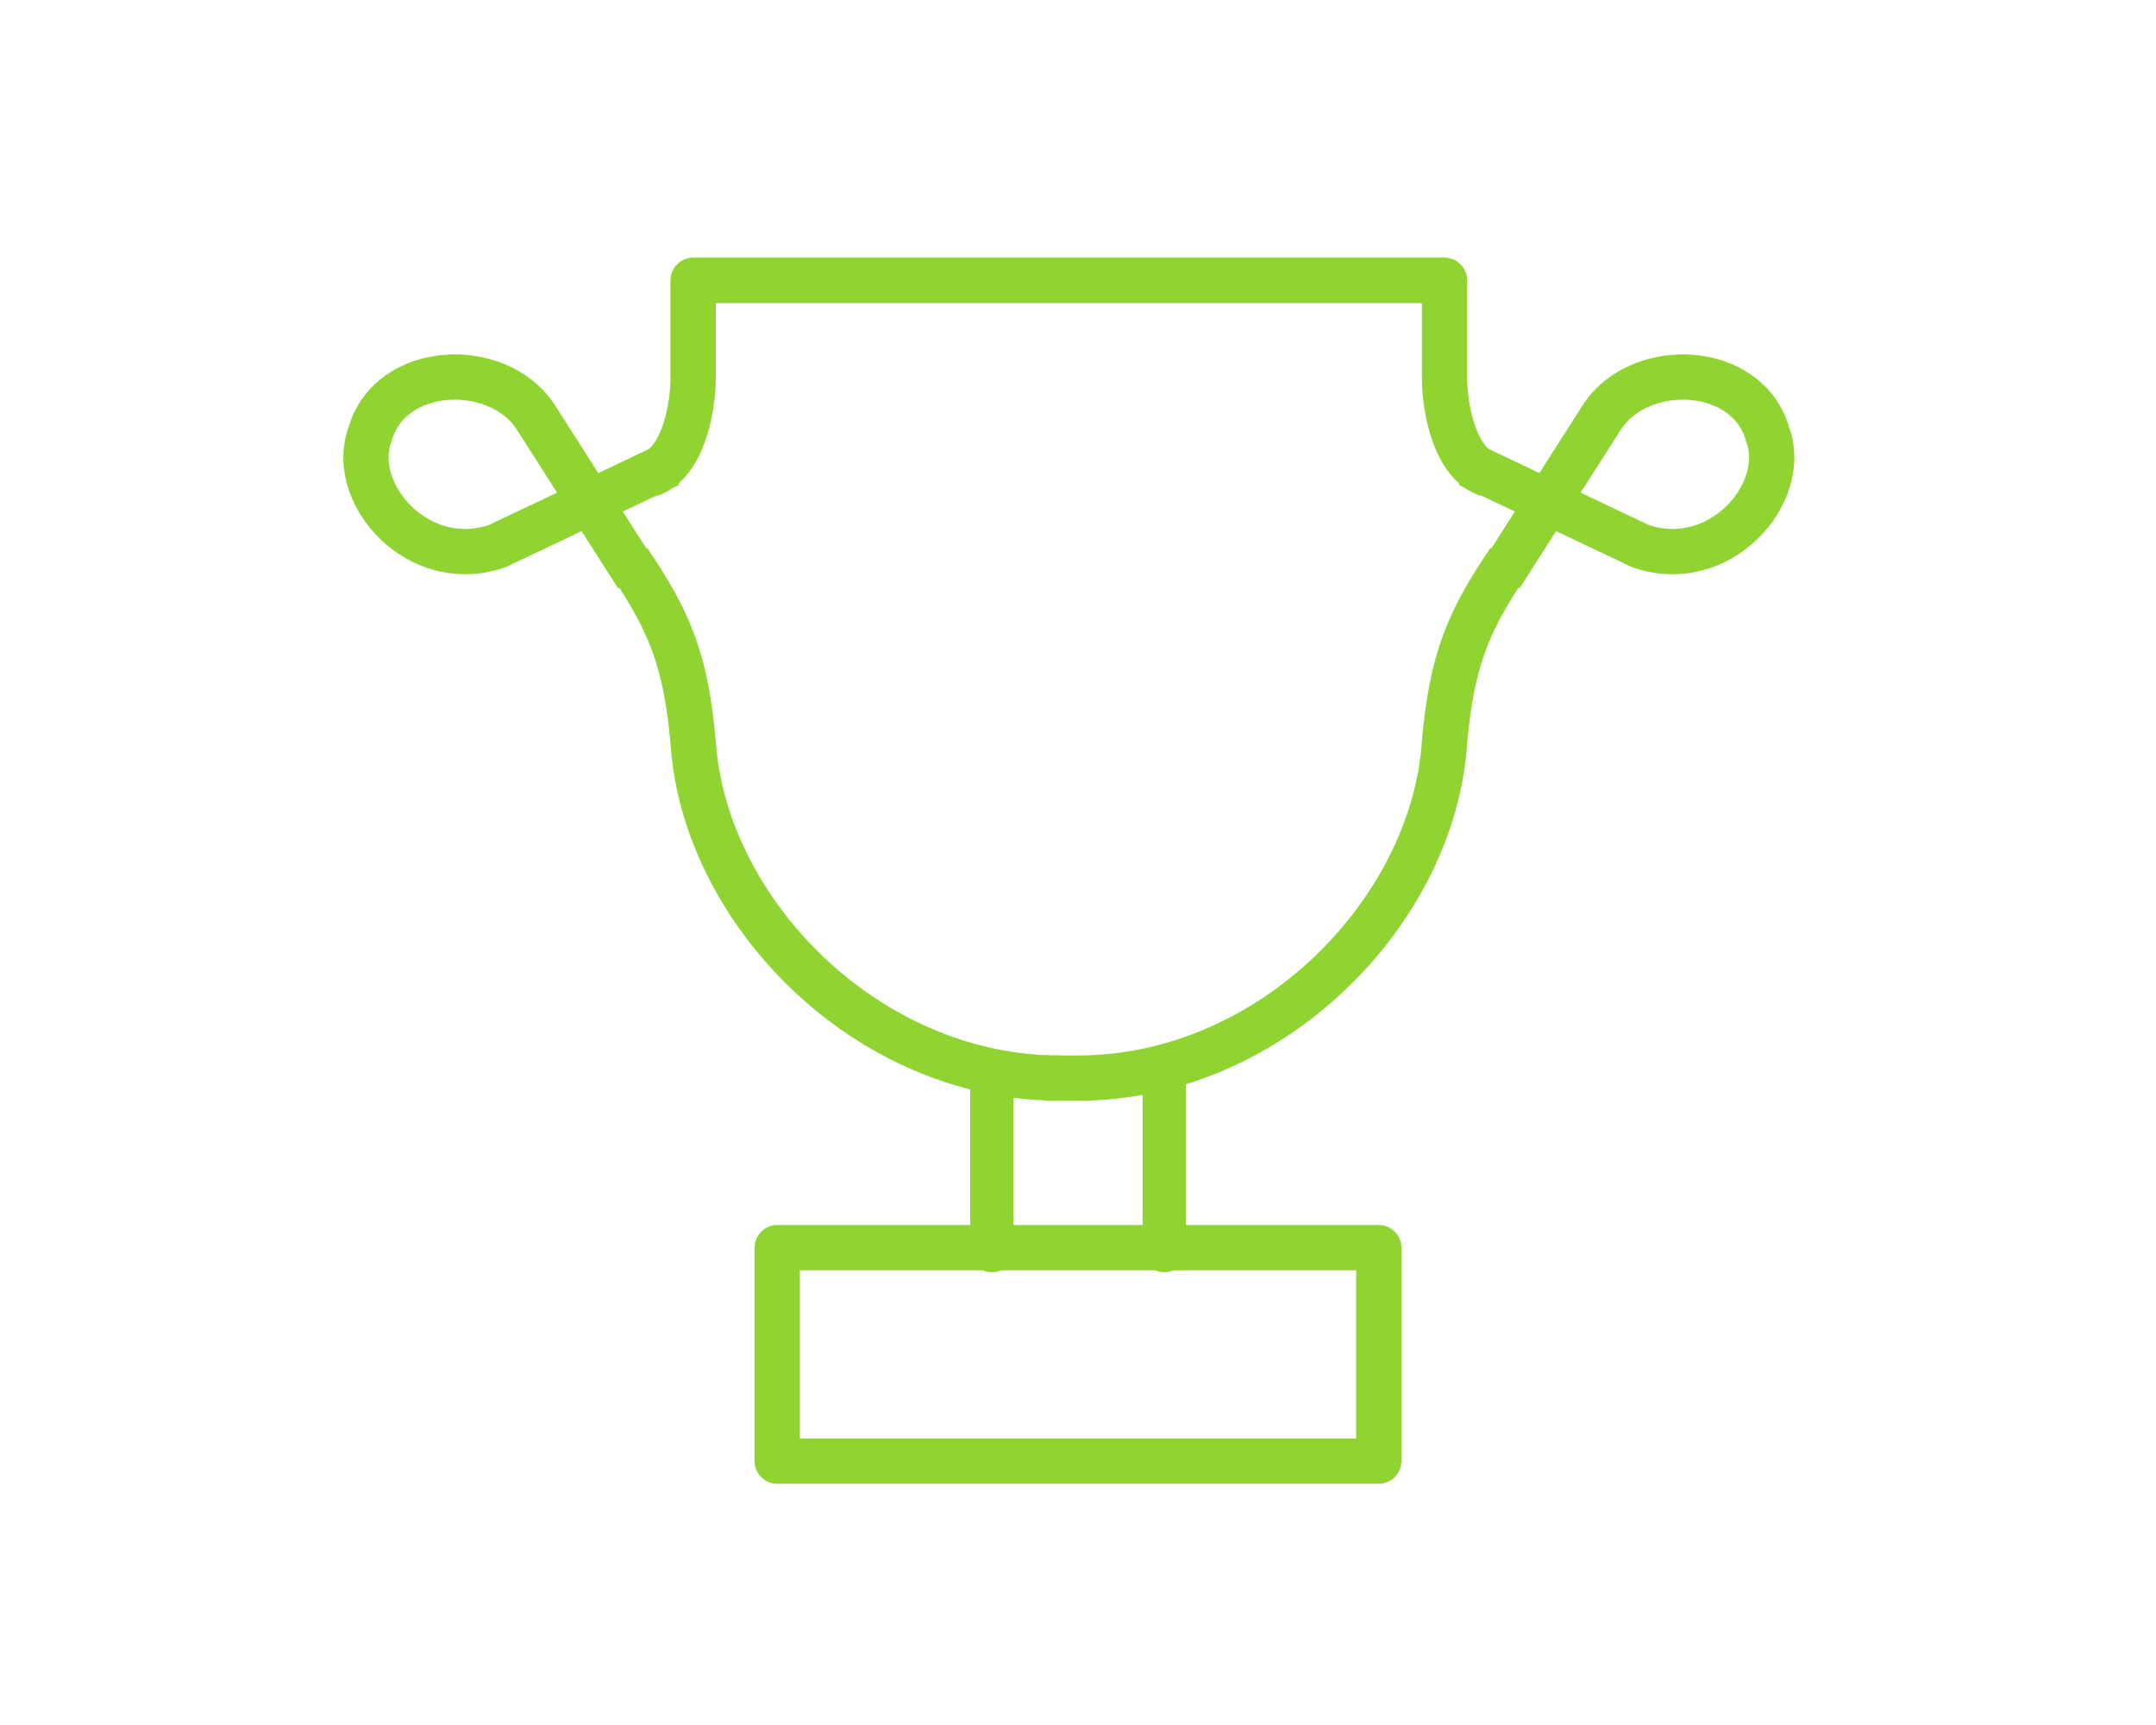 <svg width="100" height="80" viewBox="0 0 100 80" fill="none" xmlns="http://www.w3.org/2000/svg">
<mask id="mask0_2914_9744" style="mask-type:alpha" maskUnits="userSpaceOnUse" x="0" y="0" width="100" height="80">
<rect width="100" height="80" fill="#D9D9D9"/>
</mask>
<g mask="url(#mask0_2914_9744)">
<path d="M46 59C45.869 59 45.739 58.978 45.617 58.935C45.496 58.891 45.386 58.828 45.293 58.749C45.2 58.669 45.126 58.574 45.076 58.47C45.026 58.366 45 58.255 45 58.142V49.858C45 49.63 45.105 49.412 45.293 49.251C45.48 49.09 45.735 49 46 49C46.265 49 46.52 49.09 46.707 49.251C46.895 49.412 47 49.63 47 49.858V58.139C47.001 58.252 46.975 58.364 46.925 58.468C46.875 58.572 46.801 58.667 46.708 58.748C46.615 58.828 46.505 58.891 46.383 58.934C46.262 58.978 46.132 59 46 59Z" fill="#90D432"/>
<path d="M54 59C53.869 59 53.739 58.978 53.617 58.935C53.496 58.891 53.386 58.828 53.293 58.749C53.2 58.669 53.126 58.574 53.076 58.47C53.026 58.366 53 58.255 53 58.142V49.858C53 49.63 53.105 49.412 53.293 49.251C53.48 49.09 53.735 49 54 49C54.265 49 54.52 49.09 54.707 49.251C54.895 49.412 55 49.63 55 49.858V58.139C55.001 58.252 54.975 58.364 54.925 58.468C54.875 58.572 54.801 58.667 54.708 58.748C54.615 58.828 54.505 58.891 54.383 58.934C54.262 58.978 54.132 59 54 59Z" fill="#90D432"/>
<rect x="36.05" y="57.862" width="27.9" height="9.9" stroke="#90D432" stroke-width="2.1" stroke-linejoin="round"/>
<path d="M69.596 26.719L74.343 19.279C76.14 16.66 81.049 16.885 81.98 20.123C83.021 22.861 79.762 26.602 76.079 25.323L68.108 21.538" stroke="#90D432" stroke-width="2.1"/>
<path d="M32 13H67V17.5C67 19 67.5 21.5 69 22M49.986 50C49.991 50 49.995 50 50 50M70 26C68.074 28.836 67.342 30.632 67 34.421C66.5 42.206 59.008 49.992 50 50M50 50H48.5" stroke="#90D432" stroke-width="2.1" stroke-linejoin="round"/>
<path d="M29.553 26.719L24.806 19.279C23.009 16.66 18.1 16.885 17.17 20.123C16.128 22.861 19.388 26.602 23.07 25.323L31.042 21.538" stroke="#90D432" stroke-width="2.1"/>
<path d="M67.149 13H32.149V17.5C32.149 19 31.649 21.5 30.149 22M49.163 50C40.149 50 32.649 42.211 32.149 34.421C31.807 30.632 31.076 28.836 29.149 26" stroke="#90D432" stroke-width="2.1" stroke-linejoin="round"/>
</g>
</svg>
